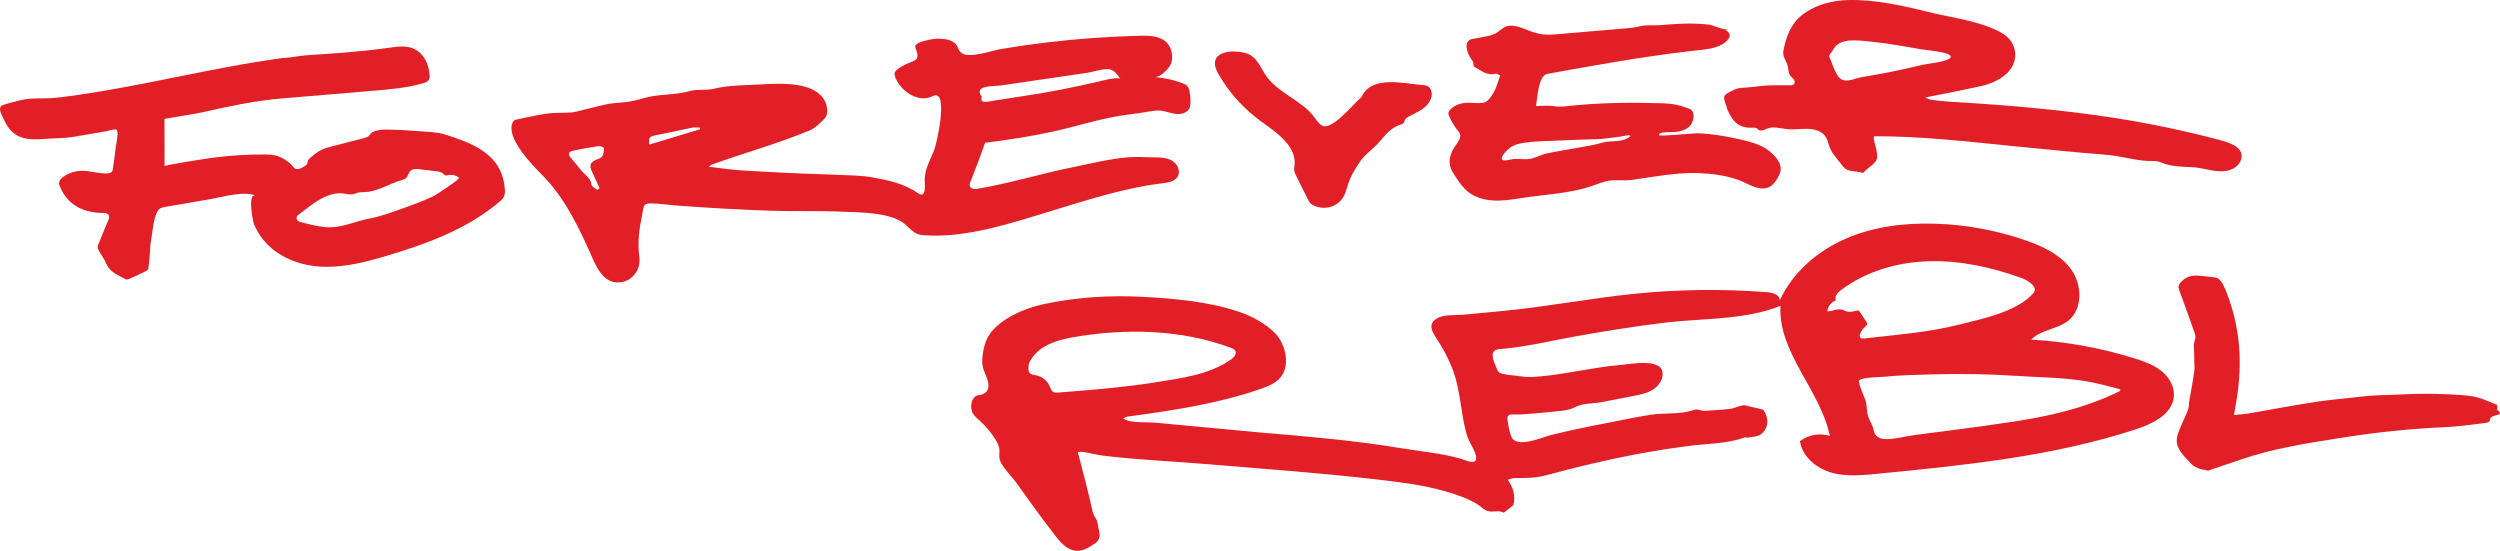 <svg xmlns="http://www.w3.org/2000/svg" id="Laag_2" viewBox="0 0 2230.455 491.435"><g id="Layer_1"><path d="M1939.003,356.796c.258-1.117.43-2.274.508-3.469.571-8.729-4.534-17.079-11.387-22.514-6.854-5.433-15.292-8.425-23.642-11.033-29.917-9.345-60.985-14.993-92.276-16.774,8.568-8.96,23.133-9.09,32.874-16.764,13.112-10.33,12.722-31.625,3.145-45.3-9.577-13.675-25.627-21.193-41.409-26.639-25.835-8.915-53.023-13.901-80.34-14.735-27.368-.84-55.258,2.599-80.321,13.634-25.065,11.035-47.146,30.177-58.426,55.13.888-4.806-5.591-7.193-10.462-7.575-39.477-3.113-79.231-2.661-118.627,1.313-39.423,3.974-78.064,11.552-117.527,15.324-4.133.393-8.264.788-12.394,1.181-7.588.727-15.176,1.45-22.762,2.177-6.547.624-16.266-.253-22.253,2.481-13.053,5.966-3.568,15.865,1.02,23.561,6.183,10.36,11.328,20.897,14.428,32.618,4.281,16.191,4.946,33.202,9.676,49.266,1.574,5.352,8.261,14.686,8.204,19.799-.075,6.969-8.842,2.209-13.847.775-17.119-4.908-36.054-6.531-53.642-9.45-41.511-6.891-82.987-10.411-124.881-13.898-20.795-1.948-41.589-3.891-62.384-5.836-10.642-.996-21.279-1.991-31.918-2.987-6.684-.624-23.51.718-28.125-3.875,1.243-.786,2.756-1.405,4.246-1.607,39.496-5.328,80.127-11.406,117.982-24.521,5.718-1.983,11.519-4.227,16.018-8.28,11.874-10.693,6.8-32.223-3.493-42.135-9.084-8.751-20.558-14.8-32.454-18.768-26.384-8.802-56.922-11.56-84.573-13.045-29.734-1.596-59.663.283-88.808,6.501-16.376,3.49-38.274,12.542-48.179,26.827-3.719,5.363-5.419,11.883-6.243,18.357-.592,4.66-.735,9.542,1.017,13.898,2.99,7.443,8.635,18.198-2.328,21.761-.778.25-1.666.153-2.484.312-7.139,1.375-7.93,12.225-4.558,16.987,1.663,2.346,3.915,4.2,6.038,6.143,4.881,4.467,9.203,9.544,12.832,15.074,2.185,3.329,4.165,6.977,4.416,10.952.143,2.258-.285,4.531-.054,6.784.694,6.735,10.645,16.032,14.544,21.481,11.436,15.978,22.872,31.959,34.94,47.466,3.307,4.249,6.759,8.546,11.342,11.377,9.324,5.756,17.148,1.206,25.019-4.378,5.479-3.885,3.181-9.208,2.276-14.891-.342-2.15-.697-4.34-1.679-6.278-.608-1.203-1.442-2.276-2.048-3.479-.751-1.491-1.13-3.138-1.504-4.768-3.982-17.38-8.315-34.531-12.962-51.736,2.128-.005,4.017-.277,5.804.038,5.543.98,11.005,2.527,16.578,3.21,30.673,3.778,61.983,4.994,92.817,7.585,51.123,4.292,102.356,7.863,153.301,13.877,19.877,2.346,39.897,4.752,59.182,10.314,9.539,2.753,19.589,6.073,28.168,11.17,3.49,2.077,6.213,5.392,10.117,6.552,4.475,1.327,9.353-1.13,13.661,1.286.269.153.955-.199,1.319-.479,2.588-2.002,5.139-4.044,7.62-6.009,2.29-8.062-.054-15.935-4.919-22.735,2.653-.724,4.214-1.499,5.78-1.512,10.903-.097,18.61.161,29.209-2.723,11.482-3.127,23.015-6.071,34.59-8.831,29.93-7.139,59.951-13.085,90.438-16.896,17.235-2.613,35.01-1.679,51.688-8.0.611-.231,1.566.557,2.258.404,4.085-.899,9.025-.805,12.03-3.148,7.101-5.546,7.106-14.35,1.983-21.831-5.834-1.397-10.704-2.559-16.037-3.834-3.151-.753-9.248,2.433-12.666,2.954-6.208.953-12.665,1.084-18.924,1.623-2.661.229-5.371.455-7.97-.145-1.31-.301-2.594-.813-3.939-.802-1.219.013-2.389.452-3.554.829-11.444,3.676-25.399,2.058-37.362,3.896-13.589,2.085-27,5.123-40.508,7.653-16.279,3.046-32.475,6.536-48.566,10.459-7.526,1.838-32.05,13.136-35.702.355-1.73-4.94-2.438-10.271-3.229-15.486-.143-.947,1.396-2.99,2.328-3.103,3.21-.382,6.509.054,9.751-.17,8.377-.578,16.767-1.127,25.105-2.091,8.199-.95,16.664-.748,24.277-4.825,5.527-2.96,16.244-2.812,22.49-4.023,9.582-1.857,19.164-3.713,28.749-5.57,6.027-1.168,12.214-2.397,17.396-5.691,5.18-3.288,9.2-9.165,8.473-15.26-1.531-12.859-28.582-7.424-37.093-6.727-23.919,1.959-47.458,8.04-71.444,10.198-5.823.525-11.716.95-17.493.046-5.034-.791-10.981-.979-15.8-2.067-4.714-1.063-4.911-1.98-6.964-6.929-2.222-5.352-6.191-14.557,2.92-15.284,24.18-1.932,47.832-7.871,71.678-12.074,24.775-4.367,49.64-8.261,74.6-11.388,34.265-4.292,72.397-2.18,104.823-15.19-2.274,41.794,35.616,75.114,44.065,116.109-8.923-2.938-19.261-1.155-26.688,4.607,2.112,14.428,15.617,24.998,29.766,28.523,12.601,3.14,25.829,1.897,38.756.632,78.15-7.639,157.039-15.429,231.655-39.883,13.911-4.561,29.803-12.415,32.941-26.061h0ZM952.522,349.58c-2.777.221-5.551.439-8.328.659-1.496.118-3.092.215-4.408-.509-1.937-1.063-2.575-3.466-3.471-5.484-2.136-4.819-6.773-8.444-11.963-9.353-4.633-.807-7.281-1.615-6.765-6.827.137-1.432.003-3.027.595-4.265,7.392-15.451,24.363-20.348,40.08-23.066,46.051-7.96,96.175-6.856,140.194,9.692,1.343.506,2.772,1.098,3.538,2.311,1.701,2.699-.966,6.017-3.554,7.881-18.992,13.675-45.392,16.944-67.86,20.536-25.87,4.136-51.962,6.35-78.058,8.422h0ZM1643.723,276.338c-4.475-1.337-8.893,1.512-13.398,1.456.317-4.408,3.493-8.473,7.69-9.851-1.687-3.224,1.407-6.821,4.305-9.017,22.312-16.915,50.52-25.038,78.507-25.853,27.984-.815,55.824,5.339,82.191,14.754,5,1.784,16.503,7.801,10.933,13.995-14.947,16.626-45.965,22.745-66.649,27.944-27.64,6.948-55.46,8.858-83.536,12.168-8.737,1.031-2.849-7.841.447-10.599.818-.683,1.784-1.494,1.701-2.554-.046-.511-.334-.966-.619-1.394-2.021-3.073-4.044-6.146-6.068-9.219-.301-.455-.635-.939-1.146-1.13-.474-.175-1.001-.062-1.491.059-3.03.743-6.232,1.682-9.205.735-1.165-.371-2.228-1.017-3.662-1.493h0ZM1887.388,350.807c-28.846,13.629-59.222,20.488-90.589,25.32-19.576,3.017-39.211,5.635-58.853,8.175-9.811,1.27-19.627,2.519-29.438,3.791-8.597,1.111-18.83,4.138-27.425,3.625-3.331-.199-6.776-1.757-8.339-4.701-.839-1.582-1.071-3.404-1.571-5.121-1.033-3.552-3.221-6.67-4.364-10.19-1.265-3.877-1.206-8.048-1.797-12.085-.503-3.425-7.69-18.09-6.41-20.092,1.921-3.003,18.726-3.027,22.296-3.382,15.319-1.52,30.721-1.819,46.102-2.22,24.059-.624,48.144-.151,72.16,1.423,19.64,1.286,39.724,1.415,59.198,4.324,10.909,1.625,21.575,4.564,32.225,7.37.471.124,1.017.32,1.146.791.167.614-.503,1.106-1.074,1.389-1.084.538-2.174,1.065-3.267,1.582h0Z" style="fill:#e21f26;"></path><path d="M1061.312,81.805c-.344-1.826-.837-3.719-2.104-5.082-1.052-1.133-2.521-1.771-3.955-2.344-8.387-3.343-16.382-4.713-25.253-5.713,5.43.612,13.936-8.304,15.133-12.903,2.05-7.852-.815-16.829-8.159-20.756-6.14-3.283-13.451-3.272-20.415-3.1-27.745.688-55.458,2.693-83.014,6.002-13.777,1.655-27.516,3.636-41.199,5.944-6.983,1.175-28.883,9.061-34.97,2.971-1.986-1.521-2.532-4.236-3.875-6.345-3.525-5.529-11.613-5.928-17.498-5.984-2.368-.025-21.172,2.749-19.409,7.594.221.601.576,1.51.883,2.432,2.075,6.226,1.319,8.459-3.191,10.267-4.946,1.986-9.668,3.901-13.841,7.345-.904.749-1.811,1.595-2.169,2.714-.387,1.214-.059,2.534.35,3.74,4.058,11.964,20.558,23.894,33.194,17.271,15.348-8.043,3.896,42.598,1.577,48.268-3.417,8.348-8.156,16.513-8.412,25.529-.105,3.621,2.096,18.459-6.116,12.658-12.321-8.702-26.701-11.574-40.981-14.138-9.692-1.743-19.729-1.665-29.626-2.15-10.871-.533-21.761-.673-32.634-1.176-18.147-.837-36.297-1.634-54.422-2.83-9.216-.607-18.381-2.043-28.832-3.251,1.641-1.182,2.163-1.759,2.812-1.993,28.961-10.415,59.392-18.747,87.352-30.508,4.265-1.794,7.795-5.228,11.081-8.383,1.372-1.319,2.777-2.68,3.582-4.405.829-1.768.958-3.786.807-5.732-.387-4.933-2.586-9.732-6.189-13.127-12.405-11.701-37.419-10.198-52.931-9.288-14.027.823-28.329.483-42.278,3.919-6.813,1.68-14.498.042-21.185,1.984-13.871,4.032-28.466,2.305-42.302,6.69-7.168,2.271-14.821,3.37-22.646,3.877-10.599.685-21.01,4.279-31.507,6.606-3.234.716-6.455,1.738-9.73,1.969-6.808.481-13.726-.043-20.456.887-9.687,1.339-19.264,3.531-28.843,5.57-1.095.234-2.322,1.648-2.777,2.796-4.087,10.329,7.599,25.062,13.699,32.614,5.15,6.378,11.229,11.936,16.748,17.996,18.144,19.923,29.82,44.766,40.718,69.411,3.894,8.804,9.472,20.544,20.176,22.14,13.029,1.937,23.714-9.566,21.906-22.471-1.765-12.606-.124-25.113,2.451-37.48,1.561-7.498.398-10.476,8.177-10.348,7.228.118,14.576,1.239,21.79,1.794,28.585,2.203,57.215,3.804,85.867,4.75,20.784.683,41.595-.138,62.373.824,16.419.761,44.547.189,57.32,11.986,3.275,3.025,6.377,6.517,10.572,8.024,1.97.71,4.079.939,6.167,1.074,35.667,2.338,72.698-9.515,106.379-19.753,34.763-10.566,69.485-22.29,105.714-26.689,5.061-.616,10.887-1.543,13.497-5.929,3.07-5.162-.678-12.206-6.092-14.801-6.835-3.273-16.565-2.086-24.061-2.566-20.224-1.294-42.647,4.857-62.422,8.783-29.098,5.778-57.39,14.68-86.631,19.555-2.196.373-5.944-.129-6.345-2.929-.172-1.216.28-2.425.727-3.571,4.478-11.523,8.947-23.031,12.98-34.688,20.722-2.519,41.379-5.728,61.768-10.239,19.678-4.352,39.012-10.736,58.937-13.867,5.301-.832,10.621-1.522,15.94-2.21,6.235-.807,13.395-2.794,19.662-2.34,6.038.439,11.455,3.567,17.706,2.951,3.442-.339,6.95-2.131,8.382-5.281.743-1.641.869-3.491.88-5.295.021-3.103-.258-6.209-.834-9.274h0ZM537.31,139.479c-.942,1.558-3.493,2.258-5.441,3.072-5.804,2.428-6.095,5.434-3.665,10.689,2.241,4.848,4.483,9.696,6.724,14.544-.64.574-1.281,1.148-1.921,1.723-1.832-1.519-5.067-2.89-5.244-4.582-.662-6.273-5.974-8.77-9.203-12.899-3.264-4.175-6.802-8.132-10.15-12.241-2.147-2.633-.04-4.619,1.867-5.054,7.736-1.761,15.569-3.15,23.421-4.316,1.66-.246,5.027.933,5.07,1.616.159,2.482-.202,5.37-1.458,7.447h0ZM579.319,128.954c-.985-5.404.291-7.339,4.744-8.13,11.188-1.989,22.242-4.69,33.39-6.913,2.276-.456,4.722-.075,7.088-.081.027.504.054,1.009.083,1.512-14.945,4.49-29.89,8.982-45.305,13.612h0ZM985.275,71.505c-3.91.872-7.373,1.802-8.503,2.056-9.429,2.12-18.882,4.131-28.356,6.042-21.454,4.327-43.104,7.125-64.569,10.703-4.418.671-9.378,2.358-8.075-4.209.065-.329-.627-.757-.861-1.197-4.809-9.125,11.923-7.742,18.074-8.645,10.632-1.559,21.26-3.117,31.894-4.677,14.977-2.195,29.954-4.39,44.931-6.587,5.635-.826,14.146-3.949,19.681-3.186,5.064.698,7.316,4.979,10.171,8.749-1.227-1.616-8.344-.399-14.388.951h0Z" style="fill:#e21f26;"></path><path d="M445.973,151.588c-8.885-17.912-29.319-25.511-49.403-31.714-6.985-2.157-15.095-2.188-22.363-2.798-8.664-.728-17.348-1.205-26.039-1.429-4.642-.12-9.399-.15-13.782,1.381-1.281.448-2.551,1.049-3.477,2.043-.579.621-1.004,1.377-1.593,1.987-1.262,1.306-3.116,1.81-4.876,2.262-9.313,2.39-18.628,4.78-27.942,7.171-3.425.88-6.883,1.77-10.042,3.364-3.342,1.688-6.248,4.112-9.119,6.514-1.157.966-2.373,2.026-2.766,3.482-.167.625-.17,1.29-.382,1.904-.444,1.303-1.709,2.115-2.89,2.822-1.833,1.099-3.778,2.226-5.914,2.27-2.971.064-3.74-2.139-5.46-3.949-1.859-1.957-4.359-3.662-6.657-5.062-4.768-2.905-9.988-3.963-15.529-4.02-16.155-.162-32.323.833-48.338,2.967-3.381.451-42.559,6.39-42.559,7.54-.031-14.33-.06-28.375-.089-42.253,4.577-.784,9.481-1.621,14.381-2.465,6.207-1.072,12.461-1.921,18.605-3.277,24.537-5.421,46.455-10.379,71.635-12.498,27.629-2.326,55.253-4.652,82.88-6.978,14.654-1.235,29.43-2.49,43.513-6.709,1.736-.52,3.576-1.169,4.623-2.646,1.052-1.485,1.047-3.455.877-5.266-.856-9.326-5.169-18.689-14.07-22.748-6.071-2.768-12.937-2.122-19.339-1.235-7.881,1.089-15.782,2.054-23.693,2.904-12.704,1.365-25.436,2.422-38.191,3.172-5.796.342-11.56.7-17.34,1.266-6.105.597-12.59,2.176-18.704,2.176-23.761,3.254-47.353,7.618-70.882,12.244-4.231.832-8.466,1.647-12.688,2.518-25.992,5.188-51.956,10.55-78.101,14.928-13.044,2.185-26.131,4.138-39.265,5.7-7.8.926-15.68.365-23.506.87-7.898.512-15.273,2.884-22.848,5.012-1.502.422-3.129.93-4.006,2.221-1.27,1.867-.388,4.381.524,6.446,2.752,6.23,5.686,12.706,10.982,16.989,7.2,5.819,16.63,6.029,25.436,5.348,9.455-.728,19.482-.505,28.765-2.084,6.237-1.061,12.473-2.122,18.708-3.183,3.118-.531,6.236-1.061,9.354-1.593,1.789-.304,7.793-2.374,9.316-1.584,2.686,1.389-.064,12.671-.435,15.806-.759,6.409-1.611,12.805-2.552,19.189-.131.884-.277,1.805-.807,2.526-.876,1.196-2.52,1.493-4.001,1.572-7.92.431-15.71-2.558-23.635-2.286-5.608.191-11.146,2.063-15.722,5.311-1.903,1.351-3.778,3.206-3.857,5.539-.039,1.175.392,2.311.855,3.391,7.268,16.931,21.269,23.251,39.002,23.4,4.009.036,5.85,2.055,4.294,5.804-3.239,7.803-6.582,15.572-9.565,23.475-.474,1.251.422,3.277,1.172,4.687,2.094,3.939,4.841,7.569,6.609,11.635,3.335,7.666,10.802,9.811,17.096,13.537.702.414,2.077.14,2.947-.248,4.976-2.217,9.917-4.515,14.808-6.91,1.008-.495,2.389-1.458,2.505-2.346.659-5.072.999-10.182,1.425-15.284.222-2.667.118-5.392.647-7.994,1.311-6.458,2.401-25.39,7.584-29.851,1.486-1.28,3.524-1.659,5.457-1.989,13.254-2.271,26.508-4.542,39.764-6.812,11.35-1.945,30.431-7.802,41.212-3.099-8.276-3.61-2.668,23.408-2.04,24.953,4.015,9.864,10.812,18.626,19.529,24.772,29.408,20.733,64.37,14.089,96.027,4.736,36.695-10.841,73.963-24.01,103.57-49.097,1.585-1.34,3.186-2.771,4.052-4.653.899-1.946.92-4.173.783-6.31-.433-6.739-2.01-12.497-4.472-17.461h0ZM384.722,175.973c-8.366,3.857-17.28,7.117-25.921,10.164-9.644,3.401-19.358,7.047-29.354,8.903-13.061,2.422-25.436,8.904-39.055,7.615-7.655-.727-15.233-2.704-22.716-4.628-3.194-.821-4.219-4.217-1.588-6.229,7.435-5.684,14.789-11.931,23.308-15.951,5.25-2.478,11.113-3.963,16.874-3.244,2.936.366,5.909,1.297,8.802.666,1.423-.312,2.737-.984,4.144-1.354,2.015-.528,4.136-.412,6.216-.506,11.673-.528,21.938-7.605,33.172-10.821,1.125-.321,2.292-.62,3.226-1.326,2.207-1.668,2.424-5.033,4.451-6.917,2.072-1.926,5.282-1.706,8.089-1.362,4.868.592,9.738,1.185,14.606,1.778,2.317.283,4.803.64,6.501,2.24.503.472.936,1.053,1.563,1.345.961.448,2.075.104,3.113-.105,3.304-.662,6.889.238,9.491,2.383,1.125.927-20.544,15.266-22.619,16.265-.764.366-1.528.727-2.303,1.083h0Z" style="fill:#e21f26;"></path><path d="M1996.697,147.13c1.012-1.118,1.835-2.391,2.403-3.8,4.757-11.872-10.855-16.318-19.18-18.526-14.84-3.932-29.779-7.494-44.8-10.672-17.315-3.663-34.736-6.821-52.237-9.468-47.418-7.169-95.47-11.107-143.16-13.896-5.672-.331-11.326-1.033-16.966-1.733-1.359-.17-2.634-.992-5.26-2.038,16.503-3.108,32.925-6.617,49.368-10.037,12.195-2.536,27.834-10.082,30.657-23.733,1.248-6.047-.304-12.615-4.13-17.46-3.703-4.689-9.186-7.594-14.676-9.959-18.892-8.139-39.106-10.336-58.821-15.25-22.614-5.636-47.848-11.166-71.275-10.504-12.687.359-25.703,3.403-36.514,10.245-12.227,7.736-17.186,18.121-20.38,31.833-.476,2.049-.958,4.144-.716,6.234.428,3.685,3.017,6.768,3.945,10.361.759,2.938.441,6.288,2.244,8.73.936,1.273,2.352,2.13,3.28,3.411,1.504,2.075.551,5.112-2.223,5.178-7.23.172-14.474-.131-21.691.227-6.434.319-12.819,1.538-19.253,1.879-3.657.195-6.98.284-10.489,2.054-10.02,5.052-10.139,4.811-6.272,15.308.17.464.035,1.048.234,1.492,4.859,10.935,9.717,17.615,23.278,16.904,1.34-.069,3.398.176,3.961,1.035,2.602,3.965,8.519-1.06,12.523-1.241,5.721-.258,11.043,1.528,16.594,1.67,6.364.164,12.625-.919,19.029-.135,4.303.526,8.691,2.071,11.525,5.351,3.178,3.679,3.458,8.424,5.489,12.624,2.225,4.597,6.122,8.745,9.186,12.857,1.604,2.153,3.321,4.396,5.78,5.469,3.891,1.696,8.748,1.134,12.892,2.486.36.118.748.236,1.114.136.379-.102.656-.414.909-.716,3.415-4.08,10.97-7.34,11.589-12.601.883-7.508-5.255-19.269-2.064-19.275,40.728-.088,81.526,4.569,121.95,8.661,21.142,2.139,42.305,4.051,63.455,6.117,10.136.991,20.671,1.342,30.7,2.977,10.362,1.688,19.942,4.344,30.592,4.367,2.346.005,4.733-.06,6.988.587,1.431.411,2.769,1.098,4.173,1.589,8.18,2.863,16.78,2.881,25.304,3.306,6.859.343,13.605,2.406,20.413,3.278,4.399.563,8.955.64,13.182-.709,2.777-.888,5.403-2.466,7.346-4.612h0ZM1699.924,61.404c-4.007.88-8.019,1.723-12.039,2.53-9.001,1.811-18.034,3.447-27.091,4.94-5.043.83-11.501,4.193-16.643,2.553-6.173-1.97-9.194-14.655-11.818-20.087-.207-.429-.42-.879-.404-1.356.019-.572.358-1.074.683-1.542,1.472-2.113,2.946-4.225,4.418-6.338,6.342-9.092,24.933-5.564,34.539-4.668,14.38,1.341,28.541,4.275,42.779,6.611,3.81.626,27.654,2.484,25.985,6.944-1.574,4.207-20.286,5.664-24.567,6.72-5.263,1.299-10.545,2.527-15.844,3.693h0Z" style="fill:#e21f26;"></path><path d="M1587.211,144.791c-2.594-5.21-7.981-9.863-12.068-12.387-6.326-3.907-13.632-5.889-20.867-7.6-13.145-3.108-26.548-5.487-40.08-5.891-2.661-.079-33.535,2.945-33.942,1.722-1.155-3.465,10.941-2.592,13.521-2.81,4.698-.395,9.561-1.516,13.107-4.622,3.649-3.2,6.154-11.48,1.835-15.298-.501-.439-1.13-.693-1.749-.937-8.18-3.249-15.063-4.583-24.115-4.841-27.131-.778-54.344-.629-81.335,2.252-5.013.535-10.096,1.164-15.074.356-5.895-.958-10.357-.052-16.075-.128,1.24-6.916,2.112-27.265,10.023-28.696,41.861-7.567,83.752-15.142,125.992-20.155,9.057-1.075,19.874-1.381,28.294-5.22,5.314-2.425,13.078-9.081,5-13.518.912-.281,1.827-.562,2.742-.842-3.775,1.158-13.685-3.502-17.638-4.16-7.354-.927-14.789-1.121-22.194-.934-7.168.182-14.305.786-21.448,1.369-6.149.503-12.354-.503-18.438,1.085-5.126,1.337-10.502,1.628-15.8,2.08-19.899,1.699-39.797,3.398-59.696,5.099-9.238.788-15.06-.248-23.499-3.513-6.03-2.333-14.87-6.394-21.222-2.988-2.99,1.602-5.417,4.108-8.404,5.715-2.946,1.584-6.296,2.219-9.585,2.834-3.525.657-7.05,1.317-10.572,1.973-.883.165-1.787.337-2.556.799-6.614,3.982-.552,15.078,2.494,19.071.969,1.275.35,4.365,1.364,4.901,5.982,3.143,11.358,8.46,19.191,6.161.912-.268,2.26.947,4.009,1.751-1.991,5.348-3.294,10.701-5.912,15.306-2.029,3.564-5.314,8.154-8.729,8.833-6.025,1.196-12.168-.551-18.263.433-4.626.748-9.216,2.775-12.136,6.443-.635.799-1.208,1.732-1.208,2.755,0,.702.266,1.373.541,2.02,2.094,4.927,4.868,9.564,8.215,13.743.651.811,1.337,1.629,1.679,2.611,1.485,4.284-4.445,10.357-6.329,13.97-2.629,5.051-3.988,10.194-2.185,15.794,1.05,3.26,2.995,6.141,4.916,8.976,3.033,4.471,6.119,9.004,10.266,12.466,6.321,5.274,14.659,7.639,22.877,8.11,8.218.471,16.422-.807,24.556-2.081,20.316-3.185,42.814-4.027,62.338-10.444,5.363-1.762,10.548-4.19,16.118-5.092,6.921-1.121,13.968.244,20.889-.76,19.794-2.869,39.079-6.669,59.279-6.063,11.549.346,23.136,1.98,34.152,5.542,9.2,2.974,21.806,12.889,31.179,5.47,2.188-1.73,3.759-4.109,5.164-6.519,1.16-1.989,2.247-4.066,2.707-6.322.53-2.618-.067-5.285-1.329-7.819h0ZM1429.739,127.276c-6.332,1.857-12.916,2.884-19.417,4.121-10.271,1.954-20.649,3.345-30.858,5.616-5.027,1.117-9.978,4.214-15.042,4.853-5.853.737-11.38-.95-17.394.604-14.84,3.829-3.14-9.405,3.121-12.536,8.977-3.761,22.546-3.765,32.282-4.209,15.203-.691,30.387-1.24,45.593-1.707,2.785-.085,5.543-.777,8.328-.998,5.791-.456,11.49-1.467,17.186-2.542.299-.055.732.6,1.127.945-7.295,6.409-16.732,3.449-24.928,5.853h0Z" style="fill:#e21f26;"></path><path d="M2227.706,361.392c.091.1.167.213.229.336.498,1.025-.449,2.258-.143,3.356.444,1.601,3.288,2.427,2.537,3.91-.215.422-.681.648-1.122.826-2.077.84-4.709.944-6.52,2.36-1.835,1.432-.447,2.521-2.072,4.004-.928.845-2.258,1.044-3.501,1.203-12.302,1.574-24.532,3.245-36.931,3.778-31.133,1.34-62.15,4.803-92.919,9.679-29.685,4.701-60.102,9.423-88.466,19.28-9.52,3.31-19.059,6.563-28.628,9.735-.711.234-1.698-.417-2.572-.589-1.768-.35-3.67-.361-5.293-1.044-2.381-1.004-5.075-2.015-6.735-3.84-3.974-4.364-8.377-8.121-11.449-13.661-3.864-6.964-1.604-12.338.729-18.236,2.258-5.707,5.064-11.197,7.287-16.915.815-2.102.571-4.599.955-6.889,1.55-9.208,3.366-18.378,4.639-27.621.533-3.869-.256-7.9-.059-11.84.275-5.562-1.31-11.151.799-16.748.7-1.865-.167-4.564-.899-6.679-3.477-10.037-7.152-20.006-10.755-30-1.119-3.111-2.537-6.167-3.181-9.377-.261-1.305.866-3.221,1.894-4.391,7.83-8.917,16.906-5.78,26.897-4.886,1.892.17,3.834.21,5.602.901,4.47,1.752,7.529,10.354,9.079,14.469,11.691,30.987,13.554,60.899,8.471,93.622-.702,4.526-1.569,9.025-2.459,14.105,3.942-.39,8.312-.6,12.607-1.289,8.829-1.426,17.609-3.146,26.427-4.669,11.818-2.048,23.615-4.222,35.481-5.963,9.569-1.405,19.221-2.276,28.843-3.331,6.789-.743,13.572-1.625,20.383-2.04,9.176-.56,18.381-.608,27.559-1.109,12.978-.705,25.775-.646,38.85-.081,7.645.331,15.329.648,22.893,1.9,7.252,1.2,13.398,4.313,20.208,6.956.481.189.998.406,1.335.778h0Z" style="fill:#e21f26;"></path><path d="M1277.296,85.332c-.04.295-.094.589-.161.876-2.368,10.135-12.351,13.331-20.426,17.859-1.31.734-2.704,1.566-3.312,2.943-.304.695-.385,1.483-.753,2.147-.753,1.352-2.433,1.81-3.902,2.302-7.672,2.575-12.865,8.959-17.918,14.91-5.22,6.145-12.806,11.009-17.243,17.499-4.916,7.184-9.092,14.153-11.498,22.564-2.037,7.12-4.338,13.121-11.441,16.73-5.823,2.96-13.05,2.982-18.892.058-.985-.492-1.945-1.074-2.704-1.874-.848-.889-1.407-2.005-1.954-3.102-3.522-7.071-7.047-14.14-10.572-21.208-.81-1.622-1.628-3.286-1.835-5.086-.229-1.993.318-3.987.412-5.992.815-16.922-18.443-29.242-29.96-37.606-15.101-10.97-27.949-25.053-37.405-41.156-1.878-3.201-3.673-6.635-3.781-10.346-.398-13.872,24.772-12.379,32.435-7.21,6.213,4.187,8.925,11.808,13.188,17.967,10.744,15.524,31.345,21.614,42.768,36.645,2.223,2.923,4.206,6.279,7.486,7.932,8.409,4.242,27.174-18.706,33.014-23.873.759-.673,1.711-1.311,2.115-2.178,8.952-19.291,38.164-11.424,54.462-10.207,1.259.094,2.546.194,3.713.673,3.224,1.321,4.636,5.246,4.165,8.732h0Z" style="fill:#e21f26;"></path></g></svg>
